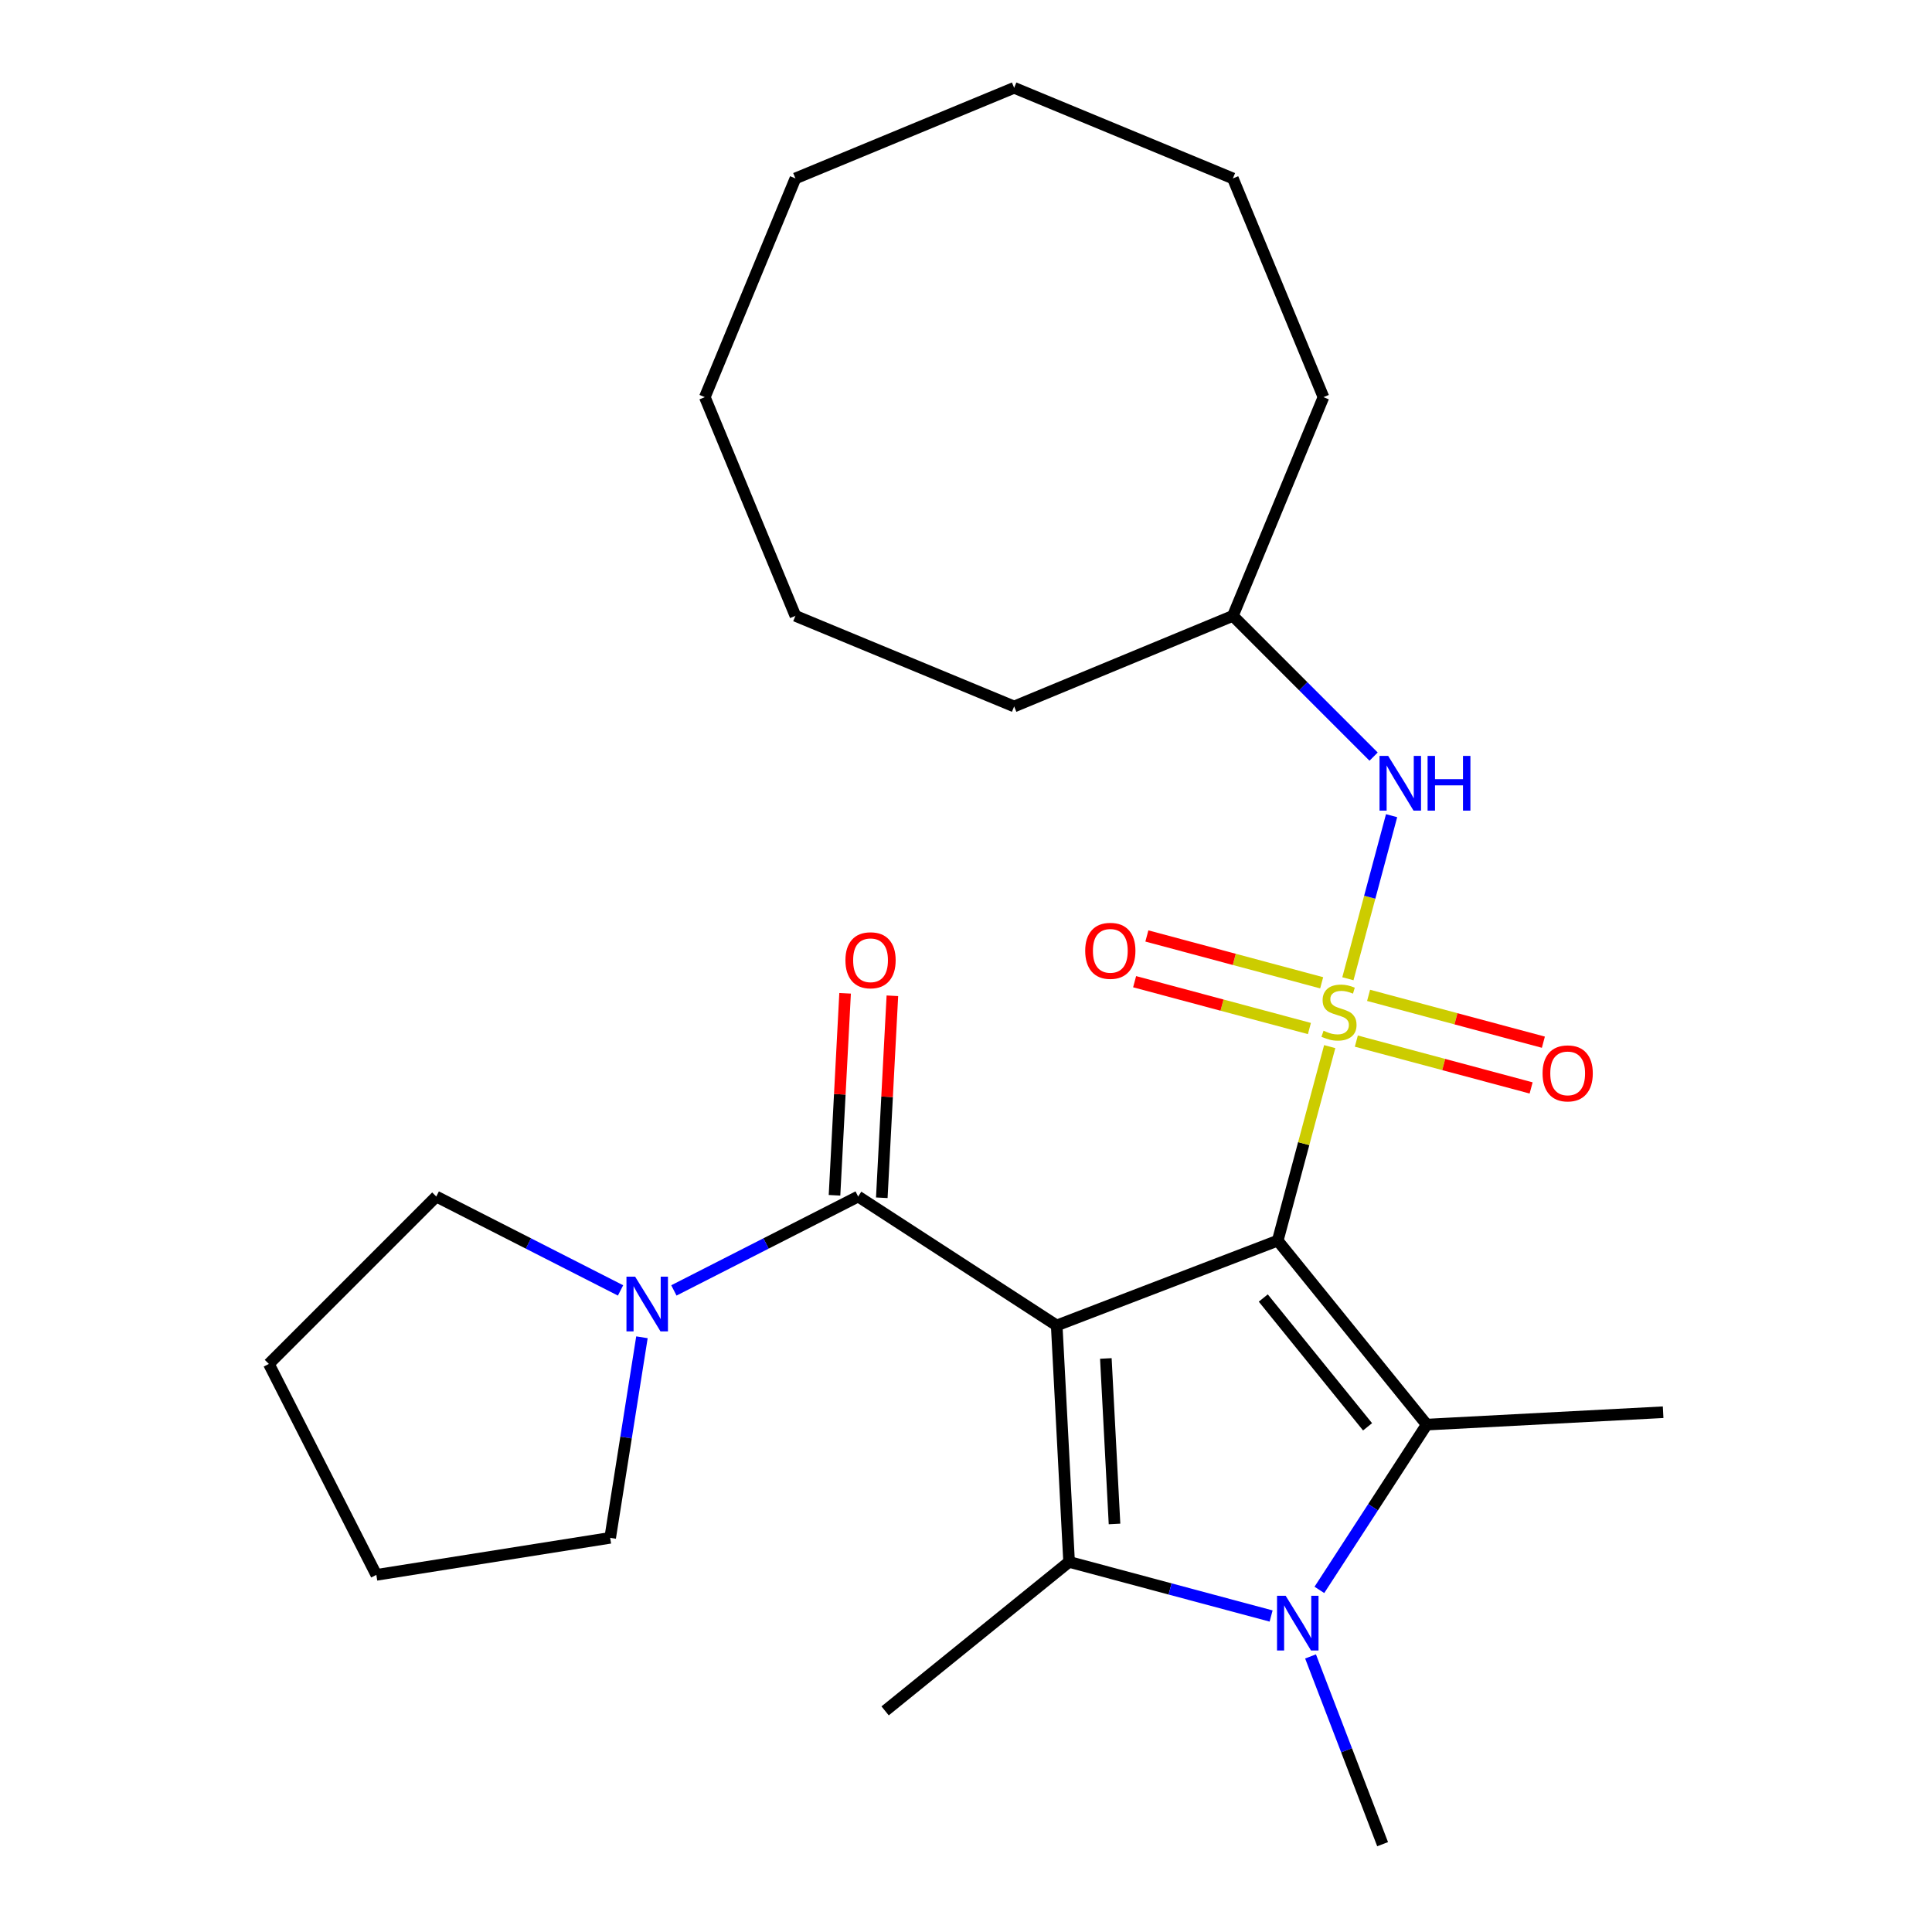 <?xml version='1.0' encoding='iso-8859-1'?>
<svg version='1.1' baseProfile='full'
              xmlns='http://www.w3.org/2000/svg'
                      xmlns:rdkit='http://www.rdkit.org/xml'
                      xmlns:xlink='http://www.w3.org/1999/xlink'
                  xml:space='preserve'
width='1000px' height='1000px' viewBox='0 0 1000 1000'>
<!-- END OF HEADER -->
<rect style='opacity:1.0;fill:#FFFFFF;stroke:none' width='1000' height='1000' x='0' y='0'> </rect>
<path class='bond-0' d='M 661.348,642.145 L 546.948,686.059' style='fill:none;fill-rule:evenodd;stroke:#000000;stroke-width:6px;stroke-linecap:butt;stroke-linejoin:miter;stroke-opacity:1' />
<path class='bond-1' d='M 661.348,642.145 L 674.802,591.935' style='fill:none;fill-rule:evenodd;stroke:#000000;stroke-width:6px;stroke-linecap:butt;stroke-linejoin:miter;stroke-opacity:1' />
<path class='bond-1' d='M 674.802,591.935 L 688.256,541.725' style='fill:none;fill-rule:evenodd;stroke:#CCCC00;stroke-width:6px;stroke-linecap:butt;stroke-linejoin:miter;stroke-opacity:1' />
<path class='bond-2' d='M 661.348,642.145 L 738.464,737.376' style='fill:none;fill-rule:evenodd;stroke:#000000;stroke-width:6px;stroke-linecap:butt;stroke-linejoin:miter;stroke-opacity:1' />
<path class='bond-2' d='M 653.869,671.853 L 707.851,738.515' style='fill:none;fill-rule:evenodd;stroke:#000000;stroke-width:6px;stroke-linecap:butt;stroke-linejoin:miter;stroke-opacity:1' />
<path class='bond-3' d='M 546.948,686.059 L 553.361,808.43' style='fill:none;fill-rule:evenodd;stroke:#000000;stroke-width:6px;stroke-linecap:butt;stroke-linejoin:miter;stroke-opacity:1' />
<path class='bond-3' d='M 572.384,703.132 L 576.874,788.792' style='fill:none;fill-rule:evenodd;stroke:#000000;stroke-width:6px;stroke-linecap:butt;stroke-linejoin:miter;stroke-opacity:1' />
<path class='bond-5' d='M 546.948,686.059 L 444.179,619.32' style='fill:none;fill-rule:evenodd;stroke:#000000;stroke-width:6px;stroke-linecap:butt;stroke-linejoin:miter;stroke-opacity:1' />
<path class='bond-6' d='M 697.668,506.598 L 708.975,464.398' style='fill:none;fill-rule:evenodd;stroke:#CCCC00;stroke-width:6px;stroke-linecap:butt;stroke-linejoin:miter;stroke-opacity:1' />
<path class='bond-6' d='M 708.975,464.398 L 720.283,422.197' style='fill:none;fill-rule:evenodd;stroke:#0000FF;stroke-width:6px;stroke-linecap:butt;stroke-linejoin:miter;stroke-opacity:1' />
<path class='bond-8' d='M 684.092,508.692 L 638.856,496.571' style='fill:none;fill-rule:evenodd;stroke:#CCCC00;stroke-width:6px;stroke-linecap:butt;stroke-linejoin:miter;stroke-opacity:1' />
<path class='bond-8' d='M 638.856,496.571 L 593.621,484.45' style='fill:none;fill-rule:evenodd;stroke:#FF0000;stroke-width:6px;stroke-linecap:butt;stroke-linejoin:miter;stroke-opacity:1' />
<path class='bond-8' d='M 677.749,532.364 L 632.513,520.244' style='fill:none;fill-rule:evenodd;stroke:#CCCC00;stroke-width:6px;stroke-linecap:butt;stroke-linejoin:miter;stroke-opacity:1' />
<path class='bond-8' d='M 632.513,520.244 L 587.278,508.123' style='fill:none;fill-rule:evenodd;stroke:#FF0000;stroke-width:6px;stroke-linecap:butt;stroke-linejoin:miter;stroke-opacity:1' />
<path class='bond-9' d='M 702.035,538.872 L 747.271,550.993' style='fill:none;fill-rule:evenodd;stroke:#CCCC00;stroke-width:6px;stroke-linecap:butt;stroke-linejoin:miter;stroke-opacity:1' />
<path class='bond-9' d='M 747.271,550.993 L 792.506,563.114' style='fill:none;fill-rule:evenodd;stroke:#FF0000;stroke-width:6px;stroke-linecap:butt;stroke-linejoin:miter;stroke-opacity:1' />
<path class='bond-9' d='M 708.379,515.199 L 753.614,527.32' style='fill:none;fill-rule:evenodd;stroke:#CCCC00;stroke-width:6px;stroke-linecap:butt;stroke-linejoin:miter;stroke-opacity:1' />
<path class='bond-9' d='M 753.614,527.32 L 798.849,539.441' style='fill:none;fill-rule:evenodd;stroke:#FF0000;stroke-width:6px;stroke-linecap:butt;stroke-linejoin:miter;stroke-opacity:1' />
<path class='bond-4' d='M 738.464,737.376 L 710.687,780.149' style='fill:none;fill-rule:evenodd;stroke:#000000;stroke-width:6px;stroke-linecap:butt;stroke-linejoin:miter;stroke-opacity:1' />
<path class='bond-4' d='M 710.687,780.149 L 682.91,822.922' style='fill:none;fill-rule:evenodd;stroke:#0000FF;stroke-width:6px;stroke-linecap:butt;stroke-linejoin:miter;stroke-opacity:1' />
<path class='bond-12' d='M 738.464,737.376 L 860.835,730.963' style='fill:none;fill-rule:evenodd;stroke:#000000;stroke-width:6px;stroke-linecap:butt;stroke-linejoin:miter;stroke-opacity:1' />
<path class='bond-13' d='M 553.361,808.43 L 458.131,885.546' style='fill:none;fill-rule:evenodd;stroke:#000000;stroke-width:6px;stroke-linecap:butt;stroke-linejoin:miter;stroke-opacity:1' />
<path class='bond-26' d='M 553.361,808.43 L 605.641,822.439' style='fill:none;fill-rule:evenodd;stroke:#000000;stroke-width:6px;stroke-linecap:butt;stroke-linejoin:miter;stroke-opacity:1' />
<path class='bond-26' d='M 605.641,822.439 L 657.921,836.447' style='fill:none;fill-rule:evenodd;stroke:#0000FF;stroke-width:6px;stroke-linecap:butt;stroke-linejoin:miter;stroke-opacity:1' />
<path class='bond-11' d='M 678.336,857.369 L 696.988,905.957' style='fill:none;fill-rule:evenodd;stroke:#0000FF;stroke-width:6px;stroke-linecap:butt;stroke-linejoin:miter;stroke-opacity:1' />
<path class='bond-11' d='M 696.988,905.957 L 715.639,954.545' style='fill:none;fill-rule:evenodd;stroke:#000000;stroke-width:6px;stroke-linecap:butt;stroke-linejoin:miter;stroke-opacity:1' />
<path class='bond-7' d='M 444.179,619.32 L 396.489,643.619' style='fill:none;fill-rule:evenodd;stroke:#000000;stroke-width:6px;stroke-linecap:butt;stroke-linejoin:miter;stroke-opacity:1' />
<path class='bond-7' d='M 396.489,643.619 L 348.799,667.918' style='fill:none;fill-rule:evenodd;stroke:#0000FF;stroke-width:6px;stroke-linecap:butt;stroke-linejoin:miter;stroke-opacity:1' />
<path class='bond-10' d='M 456.416,619.961 L 459.155,567.687' style='fill:none;fill-rule:evenodd;stroke:#000000;stroke-width:6px;stroke-linecap:butt;stroke-linejoin:miter;stroke-opacity:1' />
<path class='bond-10' d='M 459.155,567.687 L 461.895,515.414' style='fill:none;fill-rule:evenodd;stroke:#FF0000;stroke-width:6px;stroke-linecap:butt;stroke-linejoin:miter;stroke-opacity:1' />
<path class='bond-10' d='M 431.941,618.679 L 434.681,566.405' style='fill:none;fill-rule:evenodd;stroke:#000000;stroke-width:6px;stroke-linecap:butt;stroke-linejoin:miter;stroke-opacity:1' />
<path class='bond-10' d='M 434.681,566.405 L 437.421,514.131' style='fill:none;fill-rule:evenodd;stroke:#FF0000;stroke-width:6px;stroke-linecap:butt;stroke-linejoin:miter;stroke-opacity:1' />
<path class='bond-14' d='M 710.975,391.615 L 674.553,355.193' style='fill:none;fill-rule:evenodd;stroke:#0000FF;stroke-width:6px;stroke-linecap:butt;stroke-linejoin:miter;stroke-opacity:1' />
<path class='bond-14' d='M 674.553,355.193 L 638.131,318.77' style='fill:none;fill-rule:evenodd;stroke:#000000;stroke-width:6px;stroke-linecap:butt;stroke-linejoin:miter;stroke-opacity:1' />
<path class='bond-15' d='M 332.268,692.175 L 324.047,744.078' style='fill:none;fill-rule:evenodd;stroke:#0000FF;stroke-width:6px;stroke-linecap:butt;stroke-linejoin:miter;stroke-opacity:1' />
<path class='bond-15' d='M 324.047,744.078 L 315.826,795.982' style='fill:none;fill-rule:evenodd;stroke:#000000;stroke-width:6px;stroke-linecap:butt;stroke-linejoin:miter;stroke-opacity:1' />
<path class='bond-16' d='M 321.192,667.918 L 273.502,643.619' style='fill:none;fill-rule:evenodd;stroke:#0000FF;stroke-width:6px;stroke-linecap:butt;stroke-linejoin:miter;stroke-opacity:1' />
<path class='bond-16' d='M 273.502,643.619 L 225.813,619.32' style='fill:none;fill-rule:evenodd;stroke:#000000;stroke-width:6px;stroke-linecap:butt;stroke-linejoin:miter;stroke-opacity:1' />
<path class='bond-17' d='M 638.131,318.77 L 685.024,205.559' style='fill:none;fill-rule:evenodd;stroke:#000000;stroke-width:6px;stroke-linecap:butt;stroke-linejoin:miter;stroke-opacity:1' />
<path class='bond-18' d='M 638.131,318.77 L 524.92,365.664' style='fill:none;fill-rule:evenodd;stroke:#000000;stroke-width:6px;stroke-linecap:butt;stroke-linejoin:miter;stroke-opacity:1' />
<path class='bond-19' d='M 315.826,795.982 L 194.796,815.151' style='fill:none;fill-rule:evenodd;stroke:#000000;stroke-width:6px;stroke-linecap:butt;stroke-linejoin:miter;stroke-opacity:1' />
<path class='bond-20' d='M 225.813,619.32 L 139.165,705.968' style='fill:none;fill-rule:evenodd;stroke:#000000;stroke-width:6px;stroke-linecap:butt;stroke-linejoin:miter;stroke-opacity:1' />
<path class='bond-21' d='M 685.024,205.559 L 638.131,92.348' style='fill:none;fill-rule:evenodd;stroke:#000000;stroke-width:6px;stroke-linecap:butt;stroke-linejoin:miter;stroke-opacity:1' />
<path class='bond-22' d='M 524.92,365.664 L 411.709,318.77' style='fill:none;fill-rule:evenodd;stroke:#000000;stroke-width:6px;stroke-linecap:butt;stroke-linejoin:miter;stroke-opacity:1' />
<path class='bond-27' d='M 194.796,815.151 L 139.165,705.968' style='fill:none;fill-rule:evenodd;stroke:#000000;stroke-width:6px;stroke-linecap:butt;stroke-linejoin:miter;stroke-opacity:1' />
<path class='bond-25' d='M 638.131,92.348 L 524.92,45.455' style='fill:none;fill-rule:evenodd;stroke:#000000;stroke-width:6px;stroke-linecap:butt;stroke-linejoin:miter;stroke-opacity:1' />
<path class='bond-24' d='M 411.709,318.77 L 364.815,205.559' style='fill:none;fill-rule:evenodd;stroke:#000000;stroke-width:6px;stroke-linecap:butt;stroke-linejoin:miter;stroke-opacity:1' />
<path class='bond-23' d='M 411.709,92.348 L 364.815,205.559' style='fill:none;fill-rule:evenodd;stroke:#000000;stroke-width:6px;stroke-linecap:butt;stroke-linejoin:miter;stroke-opacity:1' />
<path class='bond-28' d='M 411.709,92.348 L 524.92,45.455' style='fill:none;fill-rule:evenodd;stroke:#000000;stroke-width:6px;stroke-linecap:butt;stroke-linejoin:miter;stroke-opacity:1' />
<path  class='atom-2' d='M 685.064 533.502
Q 685.384 533.622, 686.704 534.182
Q 688.024 534.742, 689.464 535.102
Q 690.944 535.422, 692.384 535.422
Q 695.064 535.422, 696.624 534.142
Q 698.184 532.822, 698.184 530.542
Q 698.184 528.982, 697.384 528.022
Q 696.624 527.062, 695.424 526.542
Q 694.224 526.022, 692.224 525.422
Q 689.704 524.662, 688.184 523.942
Q 686.704 523.222, 685.624 521.702
Q 684.584 520.182, 684.584 517.622
Q 684.584 514.062, 686.984 511.862
Q 689.424 509.662, 694.224 509.662
Q 697.504 509.662, 701.224 511.222
L 700.304 514.302
Q 696.904 512.902, 694.344 512.902
Q 691.584 512.902, 690.064 514.062
Q 688.544 515.182, 688.584 517.142
Q 688.584 518.662, 689.344 519.582
Q 690.144 520.502, 691.264 521.022
Q 692.424 521.542, 694.344 522.142
Q 696.904 522.942, 698.424 523.742
Q 699.944 524.542, 701.024 526.182
Q 702.144 527.782, 702.144 530.542
Q 702.144 534.462, 699.504 536.582
Q 696.904 538.662, 692.544 538.662
Q 690.024 538.662, 688.104 538.102
Q 686.224 537.582, 683.984 536.662
L 685.064 533.502
' fill='#CCCC00'/>
<path  class='atom-5' d='M 665.465 825.986
L 674.745 840.986
Q 675.665 842.466, 677.145 845.146
Q 678.625 847.826, 678.705 847.986
L 678.705 825.986
L 682.465 825.986
L 682.465 854.306
L 678.585 854.306
L 668.625 837.906
Q 667.465 835.986, 666.225 833.786
Q 665.025 831.586, 664.665 830.906
L 664.665 854.306
L 660.985 854.306
L 660.985 825.986
L 665.465 825.986
' fill='#0000FF'/>
<path  class='atom-7' d='M 718.519 391.258
L 727.799 406.258
Q 728.719 407.738, 730.199 410.418
Q 731.679 413.098, 731.759 413.258
L 731.759 391.258
L 735.519 391.258
L 735.519 419.578
L 731.639 419.578
L 721.679 403.178
Q 720.519 401.258, 719.279 399.058
Q 718.079 396.858, 717.719 396.178
L 717.719 419.578
L 714.039 419.578
L 714.039 391.258
L 718.519 391.258
' fill='#0000FF'/>
<path  class='atom-7' d='M 738.919 391.258
L 742.759 391.258
L 742.759 403.298
L 757.239 403.298
L 757.239 391.258
L 761.079 391.258
L 761.079 419.578
L 757.239 419.578
L 757.239 406.498
L 742.759 406.498
L 742.759 419.578
L 738.919 419.578
L 738.919 391.258
' fill='#0000FF'/>
<path  class='atom-8' d='M 328.736 660.791
L 338.016 675.791
Q 338.936 677.271, 340.416 679.951
Q 341.896 682.631, 341.976 682.791
L 341.976 660.791
L 345.736 660.791
L 345.736 689.111
L 341.856 689.111
L 331.896 672.711
Q 330.736 670.791, 329.496 668.591
Q 328.296 666.391, 327.936 665.711
L 327.936 689.111
L 324.256 689.111
L 324.256 660.791
L 328.736 660.791
' fill='#0000FF'/>
<path  class='atom-9' d='M 561.7 492.146
Q 561.7 485.346, 565.06 481.546
Q 568.42 477.746, 574.7 477.746
Q 580.98 477.746, 584.34 481.546
Q 587.7 485.346, 587.7 492.146
Q 587.7 499.026, 584.3 502.946
Q 580.9 506.826, 574.7 506.826
Q 568.46 506.826, 565.06 502.946
Q 561.7 499.066, 561.7 492.146
M 574.7 503.626
Q 579.02 503.626, 581.34 500.746
Q 583.7 497.826, 583.7 492.146
Q 583.7 486.586, 581.34 483.786
Q 579.02 480.946, 574.7 480.946
Q 570.38 480.946, 568.02 483.746
Q 565.7 486.546, 565.7 492.146
Q 565.7 497.866, 568.02 500.746
Q 570.38 503.626, 574.7 503.626
' fill='#FF0000'/>
<path  class='atom-10' d='M 798.427 555.577
Q 798.427 548.777, 801.787 544.977
Q 805.147 541.177, 811.427 541.177
Q 817.707 541.177, 821.067 544.977
Q 824.427 548.777, 824.427 555.577
Q 824.427 562.457, 821.027 566.377
Q 817.627 570.257, 811.427 570.257
Q 805.187 570.257, 801.787 566.377
Q 798.427 562.497, 798.427 555.577
M 811.427 567.057
Q 815.747 567.057, 818.067 564.177
Q 820.427 561.257, 820.427 555.577
Q 820.427 550.017, 818.067 547.217
Q 815.747 544.377, 811.427 544.377
Q 807.107 544.377, 804.747 547.177
Q 802.427 549.977, 802.427 555.577
Q 802.427 561.297, 804.747 564.177
Q 807.107 567.057, 811.427 567.057
' fill='#FF0000'/>
<path  class='atom-11' d='M 437.592 497.029
Q 437.592 490.229, 440.952 486.429
Q 444.312 482.629, 450.592 482.629
Q 456.872 482.629, 460.232 486.429
Q 463.592 490.229, 463.592 497.029
Q 463.592 503.909, 460.192 507.829
Q 456.792 511.709, 450.592 511.709
Q 444.352 511.709, 440.952 507.829
Q 437.592 503.949, 437.592 497.029
M 450.592 508.509
Q 454.912 508.509, 457.232 505.629
Q 459.592 502.709, 459.592 497.029
Q 459.592 491.469, 457.232 488.669
Q 454.912 485.829, 450.592 485.829
Q 446.272 485.829, 443.912 488.629
Q 441.592 491.429, 441.592 497.029
Q 441.592 502.749, 443.912 505.629
Q 446.272 508.509, 450.592 508.509
' fill='#FF0000'/>
</svg>
